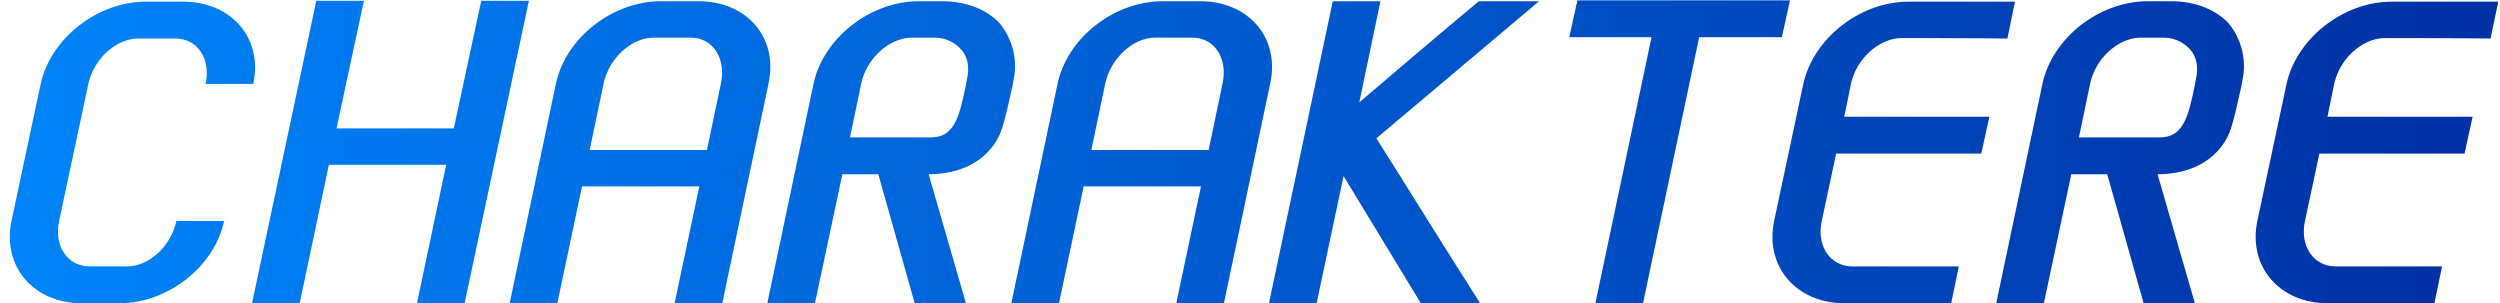 <svg width="445" height="54" viewBox="0 0 445 54" fill="none" xmlns="http://www.w3.org/2000/svg">
<path d="M21.24 53.98H14.6C5.96 53.98 0.36 47.42 2.04 39.34L7.24 14.94C9 6.86 17.32 0.3 25.96 0.3H32.6C41.24 0.3 46.84 6.86 45.08 14.94H36.6C37.56 10.46 35.16 6.86 31.24 6.86H24.6C20.68 6.86 16.68 10.46 15.72 14.94L10.52 39.34C9.56 43.82 12.04 47.42 15.96 47.42H22.6C26.52 47.42 30.44 43.82 31.4 39.34H39.88C38.2 47.42 29.88 53.98 21.24 53.98ZM85.659 0.14H94.139L82.699 53.98H74.219L79.419 29.34H58.539L53.339 53.98H44.859L56.299 0.14H64.779L59.899 22.86H80.779L85.659 0.14ZM124.319 0.22C132.959 0.22 138.559 6.7 136.799 14.86L128.559 53.98H120.079L124.479 33.18H103.599L99.199 53.98H90.719L98.959 14.86C100.719 6.7 109.039 0.22 117.679 0.22H124.319ZM104.959 26.7H125.839L128.319 14.86C129.279 10.38 126.879 6.7 122.959 6.7H116.319C112.399 6.7 108.399 10.38 107.439 14.86L104.959 26.7ZM165.298 31.02L171.938 53.98H162.818L156.338 31.02H149.938L145.058 53.98H136.578L144.818 14.86C146.578 6.78 154.898 0.22 163.538 0.22H167.778C172.018 0.22 175.698 1.74 177.938 4.14C180.098 6.78 181.218 10.46 180.418 14.22L180.178 15.5C179.858 16.86 178.818 21.9 178.098 23.58C177.698 24.54 175.138 30.94 165.298 31.02ZM153.298 14.86L151.298 24.46H165.698C169.778 24.46 170.738 20.94 171.858 15.5L172.098 14.22C172.658 11.82 172.178 10.06 171.138 8.86C170.018 7.58 168.338 6.7 166.418 6.7H162.178C158.258 6.78 154.258 10.38 153.298 14.86ZM213.616 0.22C222.256 0.22 227.856 6.7 226.096 14.86L217.856 53.98H209.376L213.776 33.18H192.896L188.496 53.98H180.016L188.256 14.86C190.016 6.7 198.336 0.22 206.976 0.22H213.616ZM194.256 26.7H215.136L217.616 14.86C218.576 10.38 216.176 6.7 212.256 6.7H205.616C201.696 6.7 197.696 10.38 196.736 14.86L194.256 26.7ZM273.955 0.22L244.995 24.62C251.075 34.22 257.315 44.38 263.475 53.98H252.915L239.155 31.34L234.355 53.98H225.875L237.235 0.22H245.715L241.955 18.22C248.995 12.22 256.035 6.22 263.235 0.22H273.955ZM318.614 0.06L317.174 6.62H302.454L292.454 53.98H283.974L293.974 6.62H279.334L280.774 0.06H318.614ZM348.67 47.42L347.31 53.98H328.35C319.71 53.98 314.11 47.42 315.79 39.34L320.99 14.94C322.75 6.86 331.07 0.3 339.71 0.3H358.67L357.31 6.86C357.31 6.86 351.23 6.78 344.99 6.78H338.35C334.43 6.86 330.43 10.46 329.47 14.94L328.27 20.78H354.11L352.67 27.34H326.83L324.27 39.34C323.31 43.82 325.79 47.42 329.71 47.42H348.67ZM384.048 31.02L390.688 53.98H381.568L375.088 31.02H368.688L363.808 53.98H355.328L363.568 14.86C365.328 6.78 373.648 0.22 382.288 0.22H386.528C390.768 0.22 394.448 1.74 396.688 4.14C398.848 6.78 399.968 10.46 399.168 14.22L398.928 15.5C398.608 16.86 397.568 21.9 396.848 23.58C396.448 24.54 393.888 30.94 384.048 31.02ZM372.048 14.86L370.048 24.46H384.448C388.528 24.46 389.488 20.94 390.608 15.5L390.848 14.22C391.408 11.82 390.928 10.06 389.888 8.86C388.768 7.58 387.088 6.7 385.168 6.7H380.928C377.008 6.78 373.008 10.38 372.048 14.86ZM434.686 47.42L433.326 53.98H414.366C405.726 53.98 400.126 47.42 401.806 39.34L407.006 14.94C408.766 6.86 417.086 0.3 425.726 0.3H444.686L443.326 6.86C443.326 6.86 437.246 6.78 431.006 6.78H424.366C420.446 6.86 416.446 10.46 415.486 14.94L414.286 20.78H440.126L438.686 27.34H412.846L410.286 39.34C409.326 43.82 411.806 47.42 415.726 47.42H434.686Z" fill="url(#paint0_linear_4526_1977)"/>
<defs>
<linearGradient id="paint0_linear_4526_1977" x1="-5" y1="36.55" x2="438" y2="36.55" gradientUnits="userSpaceOnUse">
<stop stop-color="#0085FA"/>
<stop offset="1" stop-color="#0031A6"/>
</linearGradient>
</defs>
</svg>
